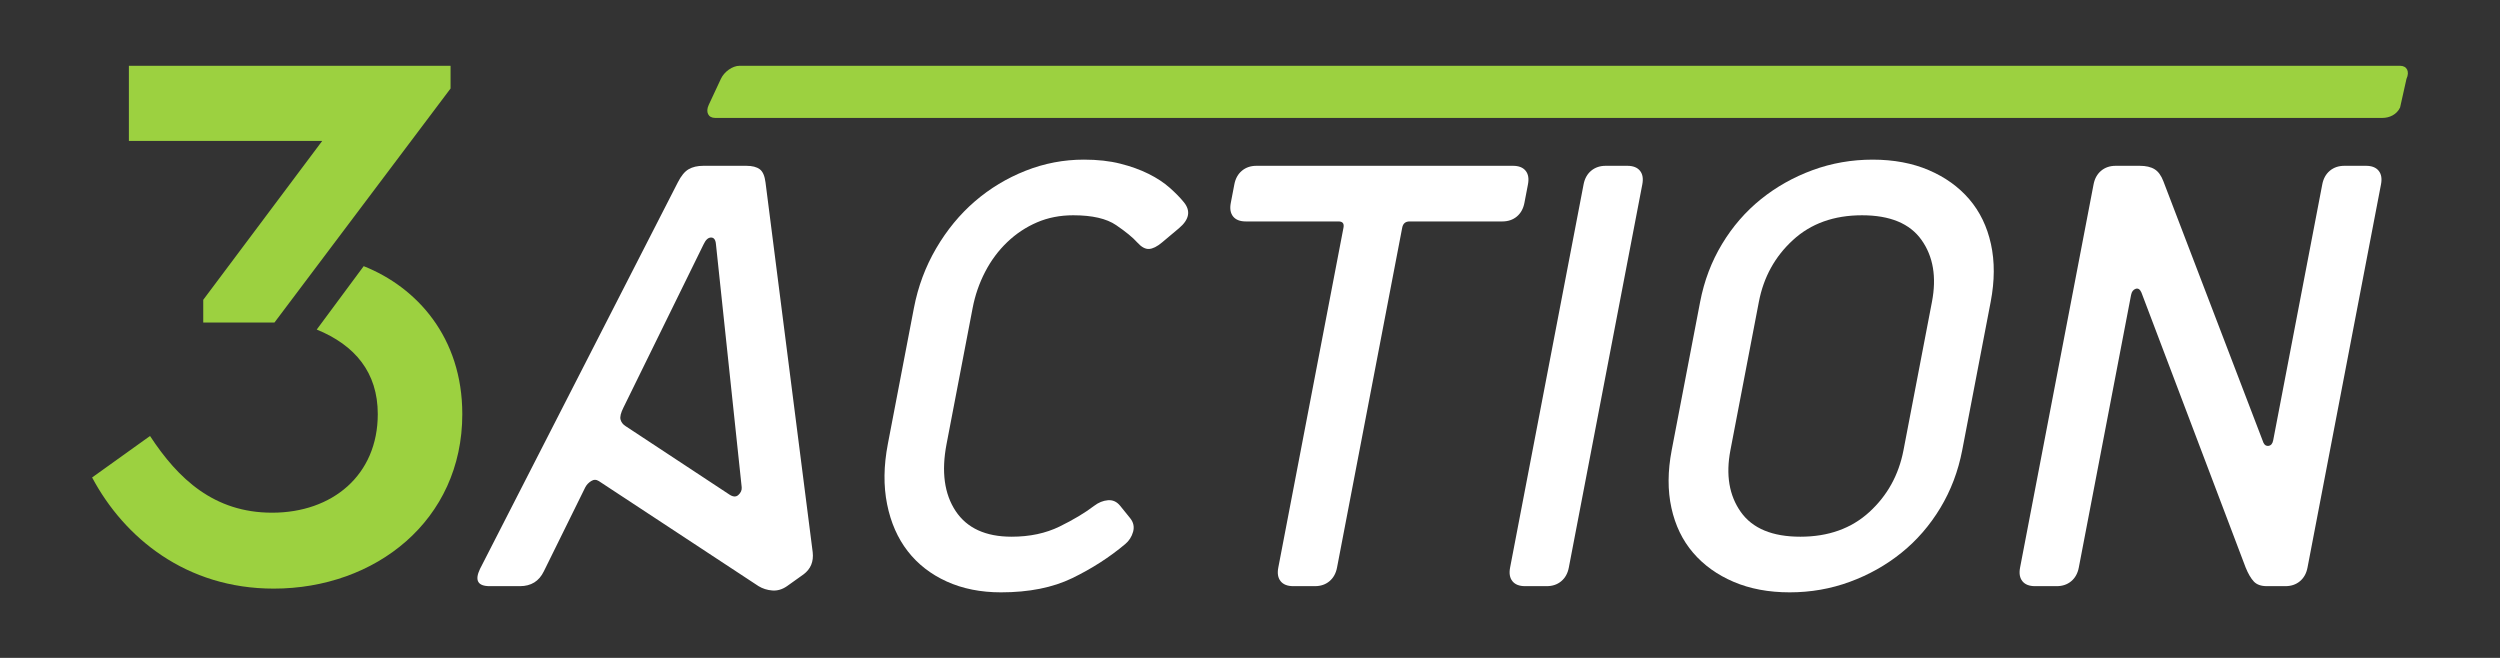 <?xml version="1.0" standalone="no"?><!DOCTYPE svg PUBLIC "-//W3C//DTD SVG 1.1//EN" "http://www.w3.org/Graphics/SVG/1.1/DTD/svg11.dtd"><svg width="100%" height="100%" viewBox="0 0 190 50" version="1.1" xmlns="http://www.w3.org/2000/svg" xmlns:xlink="http://www.w3.org/1999/xlink" xml:space="preserve" style="fill-rule:evenodd;clip-rule:evenodd;stroke-linejoin:round;stroke-miterlimit:1.414;"><rect x="0" y="0" width="190" height="50" fill="#333333" stroke="none"/><g id="Layer1"><path d="M34.243,5l-24.447,0l0,5.71l14.692,0l-9.041,12.075l0,1.725l5.413,0l13.383,-17.785l0,-1.725ZM27.641,20.228l-3.569,4.818c2.914,1.189 4.639,3.271 4.639,6.424c0,4.64 -3.45,7.495 -8.03,7.495c-4.402,0 -7.138,-2.558 -9.279,-5.83l-4.402,3.153c2.439,4.58 7.138,8.447 13.8,8.447c7.733,0 14.335,-5.175 14.335,-13.265c0,-5.829 -3.45,-9.636 -7.494,-11.242Z" style="fill:#9cd140;fill-rule:nonzero;"/><g><path d="M59.813,44.548c-0.361,0.251 -0.735,0.36 -1.12,0.329c-0.385,-0.031 -0.732,-0.141 -1.041,-0.329l-12.139,-7.986c-0.195,-0.126 -0.391,-0.126 -0.587,0c-0.197,0.125 -0.344,0.281 -0.443,0.469l-3.151,6.39c-0.364,0.751 -0.968,1.127 -1.814,1.127l-2.302,0c-0.908,0 -1.153,-0.438 -0.734,-1.315l15.027,-29.362c0.252,-0.501 0.528,-0.838 0.828,-1.01c0.299,-0.173 0.668,-0.259 1.106,-0.259l3.289,0c0.438,0 0.774,0.086 1.007,0.259c0.233,0.172 0.38,0.509 0.441,1.01l3.585,28.093c0.081,0.721 -0.152,1.284 -0.7,1.691l-1.252,0.893ZM54.413,18.569c-0.028,-0.345 -0.151,-0.517 -0.371,-0.517c-0.219,0 -0.409,0.172 -0.569,0.517l-6.089,12.402c-0.204,0.407 -0.278,0.713 -0.223,0.916c0.055,0.204 0.18,0.368 0.375,0.493l7.841,5.168c0.303,0.219 0.549,0.243 0.738,0.071c0.19,-0.173 0.274,-0.368 0.254,-0.588l-1.956,-18.462Z" style="fill:#fff;fill-rule:nonzero;"/><path d="M85.891,39.38c0.253,0.314 0.328,0.658 0.225,1.034c-0.104,0.376 -0.305,0.689 -0.603,0.939c-1.195,1.003 -2.535,1.864 -4.019,2.584c-1.485,0.721 -3.293,1.081 -5.422,1.081c-1.535,0 -2.907,-0.274 -4.118,-0.822c-1.21,-0.548 -2.198,-1.316 -2.964,-2.302c-0.766,-0.987 -1.29,-2.177 -1.57,-3.571c-0.281,-1.393 -0.263,-2.92 0.056,-4.58l1.982,-10.336c0.312,-1.628 0.876,-3.139 1.691,-4.533c0.816,-1.394 1.796,-2.584 2.94,-3.57c1.145,-0.987 2.429,-1.762 3.852,-2.326c1.424,-0.564 2.903,-0.846 4.437,-0.846c1.034,0 1.954,0.102 2.761,0.306c0.806,0.203 1.524,0.462 2.153,0.775c0.629,0.313 1.164,0.666 1.606,1.057c0.442,0.392 0.802,0.76 1.08,1.104c0.532,0.658 0.406,1.315 -0.378,1.973l-1.288,1.081c-0.373,0.313 -0.702,0.477 -0.987,0.493c-0.285,0.016 -0.582,-0.149 -0.892,-0.493c-0.335,-0.376 -0.87,-0.815 -1.604,-1.316c-0.733,-0.501 -1.821,-0.751 -3.261,-0.751c-1.003,0 -1.922,0.18 -2.758,0.54c-0.837,0.36 -1.591,0.861 -2.262,1.503c-0.671,0.642 -1.23,1.394 -1.677,2.255c-0.447,0.861 -0.764,1.778 -0.95,2.748l-1.982,10.336c-0.403,2.098 -0.173,3.797 0.69,5.097c0.863,1.3 2.28,1.95 4.254,1.95c1.378,0 2.594,-0.259 3.648,-0.775c1.055,-0.517 1.93,-1.042 2.627,-1.574c0.33,-0.251 0.678,-0.392 1.045,-0.423c0.366,-0.031 0.675,0.11 0.929,0.423l0.759,0.939Z" style="fill:#fff;fill-rule:nonzero;"/><path d="M98.289,44.548c-0.439,0 -0.759,-0.125 -0.962,-0.376c-0.202,-0.25 -0.261,-0.595 -0.177,-1.033l4.955,-25.839c0.06,-0.313 -0.066,-0.47 -0.38,-0.47l-7.046,0c-0.439,0 -0.759,-0.125 -0.962,-0.375c-0.202,-0.251 -0.262,-0.596 -0.177,-1.034l0.27,-1.409c0.084,-0.439 0.275,-0.783 0.574,-1.034c0.298,-0.25 0.667,-0.376 1.105,-0.376l19.497,0c0.438,0 0.759,0.126 0.961,0.376c0.203,0.251 0.262,0.595 0.178,1.034l-0.27,1.409c-0.085,0.438 -0.276,0.783 -0.574,1.034c-0.299,0.25 -0.668,0.375 -1.106,0.375l-7.047,0c-0.313,0 -0.5,0.157 -0.56,0.47l-4.955,25.839c-0.084,0.438 -0.276,0.783 -0.574,1.033c-0.299,0.251 -0.667,0.376 -1.106,0.376l-1.644,0Z" style="fill:#fff;fill-rule:nonzero;"/><path d="M115.906,44.548c-0.438,0 -0.759,-0.125 -0.961,-0.376c-0.203,-0.25 -0.262,-0.595 -0.178,-1.033l5.586,-29.127c0.084,-0.439 0.275,-0.783 0.574,-1.034c0.299,-0.25 0.667,-0.376 1.106,-0.376l1.644,0c0.438,0 0.759,0.126 0.961,0.376c0.203,0.251 0.262,0.595 0.178,1.034l-5.586,29.127c-0.084,0.438 -0.275,0.783 -0.574,1.033c-0.299,0.251 -0.667,0.376 -1.106,0.376l-1.644,0Z" style="fill:#fff;fill-rule:nonzero;"/><path d="M149.129,34.213c-0.306,1.597 -0.861,3.061 -1.664,4.392c-0.804,1.331 -1.789,2.467 -2.955,3.406c-1.167,0.94 -2.475,1.676 -3.924,2.208c-1.449,0.533 -2.972,0.799 -4.569,0.799c-1.597,0 -3.018,-0.266 -4.263,-0.799c-1.245,-0.532 -2.27,-1.268 -3.076,-2.208c-0.807,-0.939 -1.356,-2.075 -1.649,-3.406c-0.293,-1.331 -0.286,-2.795 0.02,-4.392l2.162,-11.275c0.307,-1.598 0.862,-3.062 1.665,-4.393c0.803,-1.331 1.788,-2.466 2.955,-3.406c1.167,-0.939 2.475,-1.675 3.924,-2.208c1.448,-0.532 2.971,-0.799 4.569,-0.799c1.597,0 3.018,0.267 4.263,0.799c1.244,0.533 2.27,1.269 3.076,2.208c0.806,0.94 1.356,2.075 1.649,3.406c0.293,1.331 0.286,2.795 -0.02,4.393l-2.163,11.275ZM146.829,22.938c0.36,-1.879 0.097,-3.445 -0.791,-4.698c-0.887,-1.253 -2.395,-1.879 -4.525,-1.879c-2.13,0 -3.879,0.626 -5.246,1.879c-1.368,1.253 -2.232,2.819 -2.593,4.698l-2.162,11.275c-0.36,1.879 -0.097,3.445 0.79,4.698c0.888,1.252 2.396,1.879 4.526,1.879c2.13,0 3.878,-0.627 5.246,-1.879c1.368,-1.253 2.232,-2.819 2.592,-4.698l2.163,-11.275Z" style="fill:#fff;fill-rule:nonzero;"/><path d="M172.281,44.548c-0.439,0 -0.768,-0.117 -0.99,-0.352c-0.221,-0.235 -0.427,-0.588 -0.619,-1.057l-7.923,-20.906c-0.109,-0.251 -0.255,-0.345 -0.44,-0.282c-0.184,0.063 -0.3,0.219 -0.348,0.47l-3.973,20.718c-0.084,0.438 -0.276,0.783 -0.574,1.033c-0.299,0.251 -0.667,0.376 -1.106,0.376l-1.644,0c-0.439,0 -0.759,-0.125 -0.962,-0.376c-0.202,-0.25 -0.261,-0.595 -0.177,-1.033l5.586,-29.127c0.084,-0.439 0.275,-0.783 0.574,-1.034c0.298,-0.25 0.667,-0.376 1.105,-0.376l1.833,0c0.469,0 0.844,0.086 1.124,0.259c0.281,0.172 0.504,0.477 0.67,0.916l7.605,19.872c0.089,0.188 0.223,0.266 0.401,0.235c0.179,-0.032 0.292,-0.172 0.34,-0.423l3.73,-19.449c0.084,-0.439 0.275,-0.783 0.574,-1.034c0.299,-0.25 0.667,-0.376 1.106,-0.376l1.644,0c0.438,0 0.759,0.126 0.961,0.376c0.203,0.251 0.262,0.595 0.178,1.034l-5.586,29.127c-0.084,0.438 -0.275,0.783 -0.574,1.033c-0.299,0.251 -0.667,0.376 -1.106,0.376l-1.409,0Z" style="fill:#fff;fill-rule:nonzero;"/></g><path d="M182.893,5.991c0.255,-0.547 0.037,-0.991 -0.487,-0.991l-126.207,0c-0.524,0 -1.156,0.444 -1.411,0.991l-0.925,1.981c-0.255,0.547 -0.037,0.99 0.487,0.99l126.711,0c0.524,0 1.09,-0.245 1.345,-0.792l0.487,-2.179Z" style="fill:#9cd140;"/></g></svg>